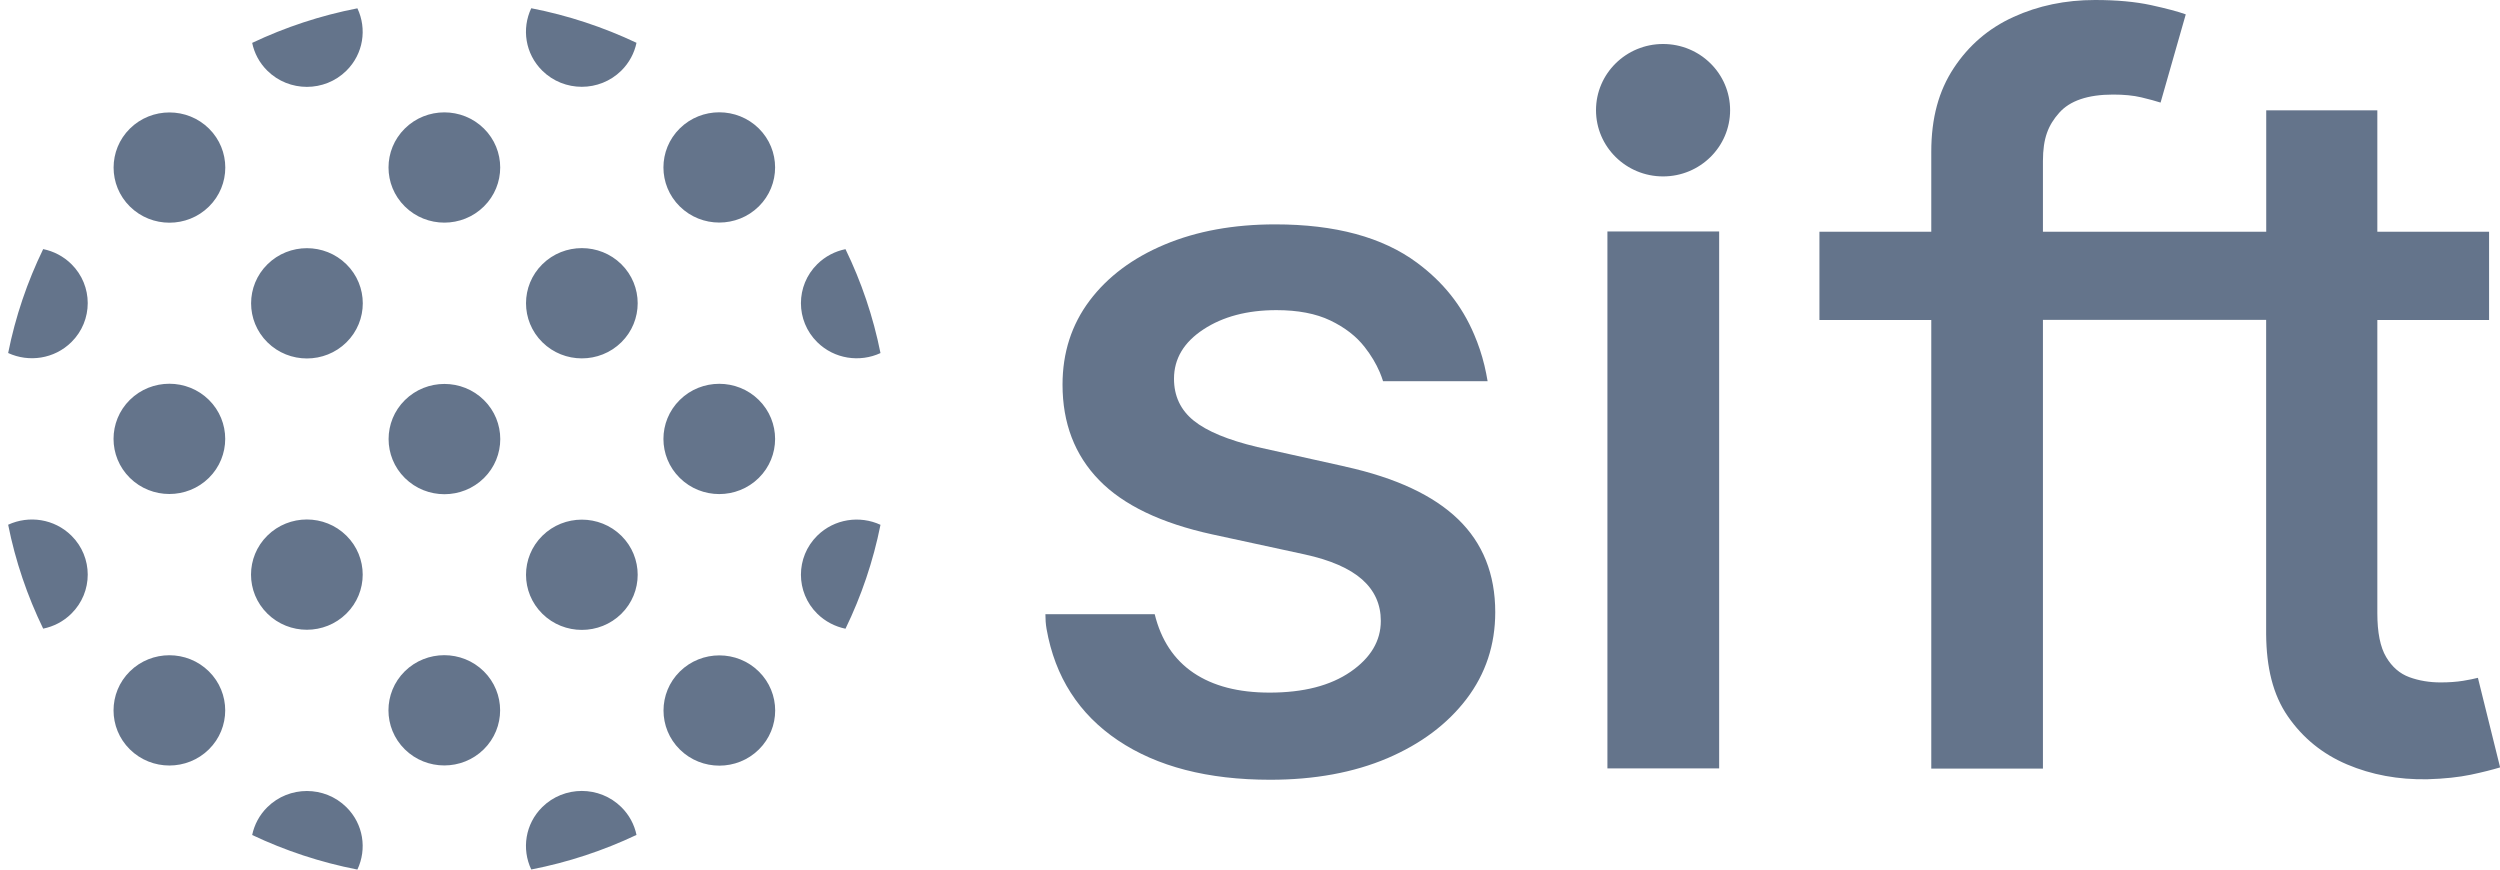 <svg width="92" height="32" viewBox="0 0 92 32" fill="none" xmlns="http://www.w3.org/2000/svg">
<g id="Vector">
<path d="M91.19 24.943C91.06 24.977 90.877 25.015 90.641 25.054C90.404 25.092 90.13 25.113 89.818 25.113C89.401 25.113 89.016 25.049 88.665 24.92C88.314 24.792 88.027 24.545 87.811 24.18C87.593 23.815 87.486 23.275 87.486 22.564V11.775H91.598V8.527H87.486V4.06H83.397V8.527H75.18V5.929C75.18 5.078 75.378 4.605 75.774 4.156C76.169 3.706 76.833 3.48 77.762 3.48C78.163 3.48 78.506 3.513 78.798 3.582C79.09 3.652 79.326 3.716 79.509 3.775L80.436 0.529C80.157 0.427 79.73 0.314 79.157 0.188C78.582 0.064 77.897 3.05176e-05 77.096 3.05176e-05C76.008 3.05176e-05 75.008 0.208 74.095 0.625C73.181 1.041 72.45 1.668 71.898 2.506C71.346 3.343 71.071 4.338 71.071 5.589V8.527H66.955V11.775H71.071V28.284H75.18V11.77H83.394V23.345C83.405 24.555 83.639 25.56 84.191 26.359C84.743 27.158 85.469 27.747 86.369 28.13C87.27 28.513 88.254 28.695 89.324 28.677C89.958 28.659 90.489 28.6 90.922 28.51C91.354 28.42 91.741 28.32 92.004 28.24L91.187 24.943H91.19ZM49.517 17.172L46.269 16.45C45.192 16.193 44.411 15.869 43.927 15.478C43.445 15.088 43.203 14.574 43.203 13.939C43.203 13.201 43.565 12.595 44.286 12.122C45.007 11.649 45.902 11.413 46.972 11.413C47.763 11.413 48.424 11.539 48.955 11.793C49.486 12.048 49.908 12.371 50.22 12.772C50.454 13.07 50.639 13.379 50.775 13.697C50.821 13.805 50.861 13.916 50.897 14.029H54.744C54.712 13.844 54.676 13.651 54.627 13.448C54.53 13.047 54.403 12.669 54.249 12.31C53.794 11.236 53.101 10.375 52.146 9.668C50.876 8.727 49.138 8.257 46.928 8.257C45.397 8.257 44.044 8.504 42.865 8.997C41.686 9.491 40.764 10.179 40.098 11.063C39.434 11.947 39.101 12.978 39.101 14.155C39.101 15.571 39.549 16.743 40.444 17.665C41.34 18.588 42.732 19.256 44.619 19.667L48.011 20.402C48.958 20.608 49.663 20.916 50.124 21.322C50.585 21.731 50.814 22.24 50.814 22.849C50.814 23.586 50.441 24.211 49.7 24.722C48.955 25.234 47.964 25.488 46.72 25.488C45.572 25.488 44.64 25.246 43.922 24.761C43.203 24.275 42.727 23.555 42.493 22.602H38.471C38.471 22.782 38.482 22.964 38.513 23.144C38.669 24.028 38.966 24.812 39.406 25.496C39.843 26.179 40.424 26.763 41.142 27.246C42.581 28.212 44.447 28.695 46.743 28.695C48.377 28.695 49.814 28.43 51.053 27.904C52.292 27.374 53.263 26.647 53.968 25.722C54.673 24.794 55.025 23.73 55.025 22.527C55.025 21.13 54.569 19.988 53.661 19.11C52.753 18.231 51.368 17.583 49.507 17.172H49.517ZM59.153 28.276H63.265V8.519H59.153V28.276Z" fill="#64748B"/>
<path d="M61.201 6.492C62.564 6.492 63.668 5.401 63.668 4.055C63.668 2.71 62.564 1.619 61.201 1.619C59.838 1.619 58.733 2.71 58.733 4.055C58.733 5.401 59.838 6.492 61.201 6.492Z" fill="#64748B"/>
<path d="M17.809 17.593C17.007 18.385 15.703 18.385 14.901 17.593C14.1 16.802 14.1 15.514 14.901 14.723C15.703 13.931 17.007 13.931 17.809 14.723C18.61 15.514 18.61 16.802 17.809 17.593ZM9.842 9.727C9.04 10.518 9.04 11.806 9.842 12.598C10.643 13.389 11.947 13.389 12.749 12.598C13.551 11.806 13.551 10.518 12.749 9.727C11.947 8.935 10.643 8.935 9.842 9.727ZM4.782 7.602C5.584 8.393 6.888 8.393 7.689 7.602C8.491 6.81 8.491 5.523 7.689 4.731C6.888 3.94 5.584 3.94 4.782 4.731C3.98 5.523 3.98 6.81 4.782 7.602ZM27.925 24.712C27.124 23.92 25.82 23.92 25.018 24.712C24.217 25.503 24.217 26.791 25.018 27.582C25.82 28.374 27.124 28.374 27.925 27.582C28.727 26.791 28.727 25.503 27.925 24.712ZM22.866 22.587C23.667 21.795 23.667 20.508 22.866 19.716C22.064 18.925 20.76 18.925 19.959 19.716C19.157 20.508 19.157 21.795 19.959 22.587C20.76 23.378 22.064 23.378 22.866 22.587ZM19.959 9.724C19.157 10.516 19.157 11.803 19.959 12.595C20.76 13.386 22.064 13.386 22.866 12.595C23.667 11.803 23.667 10.516 22.866 9.724C22.064 8.933 20.76 8.933 19.959 9.724ZM17.806 4.729C17.004 3.937 15.7 3.937 14.899 4.729C14.097 5.52 14.097 6.808 14.899 7.599C15.7 8.391 17.004 8.391 17.806 7.599C18.608 6.808 18.608 5.52 17.806 4.729ZM9.839 2.603C10.641 3.395 11.945 3.395 12.746 2.603C13.376 1.981 13.509 1.059 13.152 0.306C11.794 0.571 10.495 1.002 9.28 1.578C9.358 1.953 9.542 2.31 9.839 2.603ZM30.075 19.713C29.274 20.505 29.274 21.793 30.075 22.584C30.369 22.874 30.734 23.059 31.114 23.137C31.697 21.936 32.134 20.654 32.402 19.313C31.64 18.96 30.705 19.092 30.075 19.713ZM25.016 14.718C24.214 15.509 24.214 16.797 25.016 17.588C25.817 18.38 27.121 18.38 27.923 17.588C28.724 16.797 28.724 15.509 27.923 14.718C27.121 13.926 25.817 13.926 25.016 14.718ZM25.016 4.726C24.214 5.518 24.214 6.805 25.016 7.597C25.817 8.388 27.121 8.388 27.923 7.597C28.724 6.805 28.724 5.518 27.923 4.726C27.121 3.935 25.817 3.935 25.016 4.726ZM19.956 2.601C20.758 3.392 22.061 3.392 22.863 2.601C23.157 2.31 23.345 1.951 23.423 1.575C22.207 1 20.909 0.568 19.55 0.303C19.193 1.056 19.326 1.979 19.956 2.601ZM30.075 12.592C30.705 13.214 31.64 13.345 32.402 12.993C32.134 11.652 31.697 10.37 31.114 9.169C30.734 9.246 30.372 9.429 30.075 9.722C29.274 10.513 29.274 11.801 30.075 12.592ZM7.687 27.577C8.488 26.786 8.488 25.498 7.687 24.707C6.885 23.915 5.581 23.915 4.779 24.707C3.978 25.498 3.978 26.786 4.779 27.577C5.581 28.369 6.885 28.369 7.687 27.577ZM2.627 19.711C1.997 19.089 1.063 18.958 0.3 19.31C0.568 20.651 1.006 21.934 1.589 23.134C1.969 23.057 2.333 22.874 2.627 22.581C3.429 21.79 3.429 20.502 2.627 19.711ZM12.746 29.703C11.945 28.911 10.641 28.911 9.839 29.703C9.545 29.993 9.358 30.353 9.28 30.728C10.495 31.304 11.794 31.735 13.152 32C13.509 31.247 13.376 30.325 12.746 29.703ZM12.746 22.581C13.548 21.79 13.548 20.502 12.746 19.711C11.945 18.919 10.641 18.919 9.839 19.711C9.037 20.502 9.037 21.79 9.839 22.581C10.641 23.373 11.945 23.373 12.746 22.581ZM4.779 14.715C3.978 15.507 3.978 16.794 4.779 17.586C5.581 18.377 6.885 18.377 7.687 17.586C8.488 16.794 8.488 15.507 7.687 14.715C6.885 13.924 5.581 13.924 4.779 14.715ZM2.627 12.59C3.429 11.798 3.429 10.511 2.627 9.719C2.333 9.429 1.969 9.244 1.589 9.167C1.006 10.367 0.568 11.649 0.3 12.991C1.063 13.343 1.997 13.212 2.627 12.59ZM22.863 29.7C22.061 28.909 20.758 28.909 19.956 29.7C19.326 30.322 19.193 31.244 19.55 31.997C20.909 31.733 22.207 31.301 23.423 30.725C23.345 30.35 23.16 29.993 22.863 29.7ZM14.896 24.704C14.095 25.496 14.095 26.783 14.896 27.575C15.698 28.366 17.002 28.366 17.803 27.575C18.605 26.783 18.605 25.496 17.803 24.704C17.002 23.913 15.698 23.913 14.896 24.704Z" fill="#64748B"/>
</g>
</svg>
